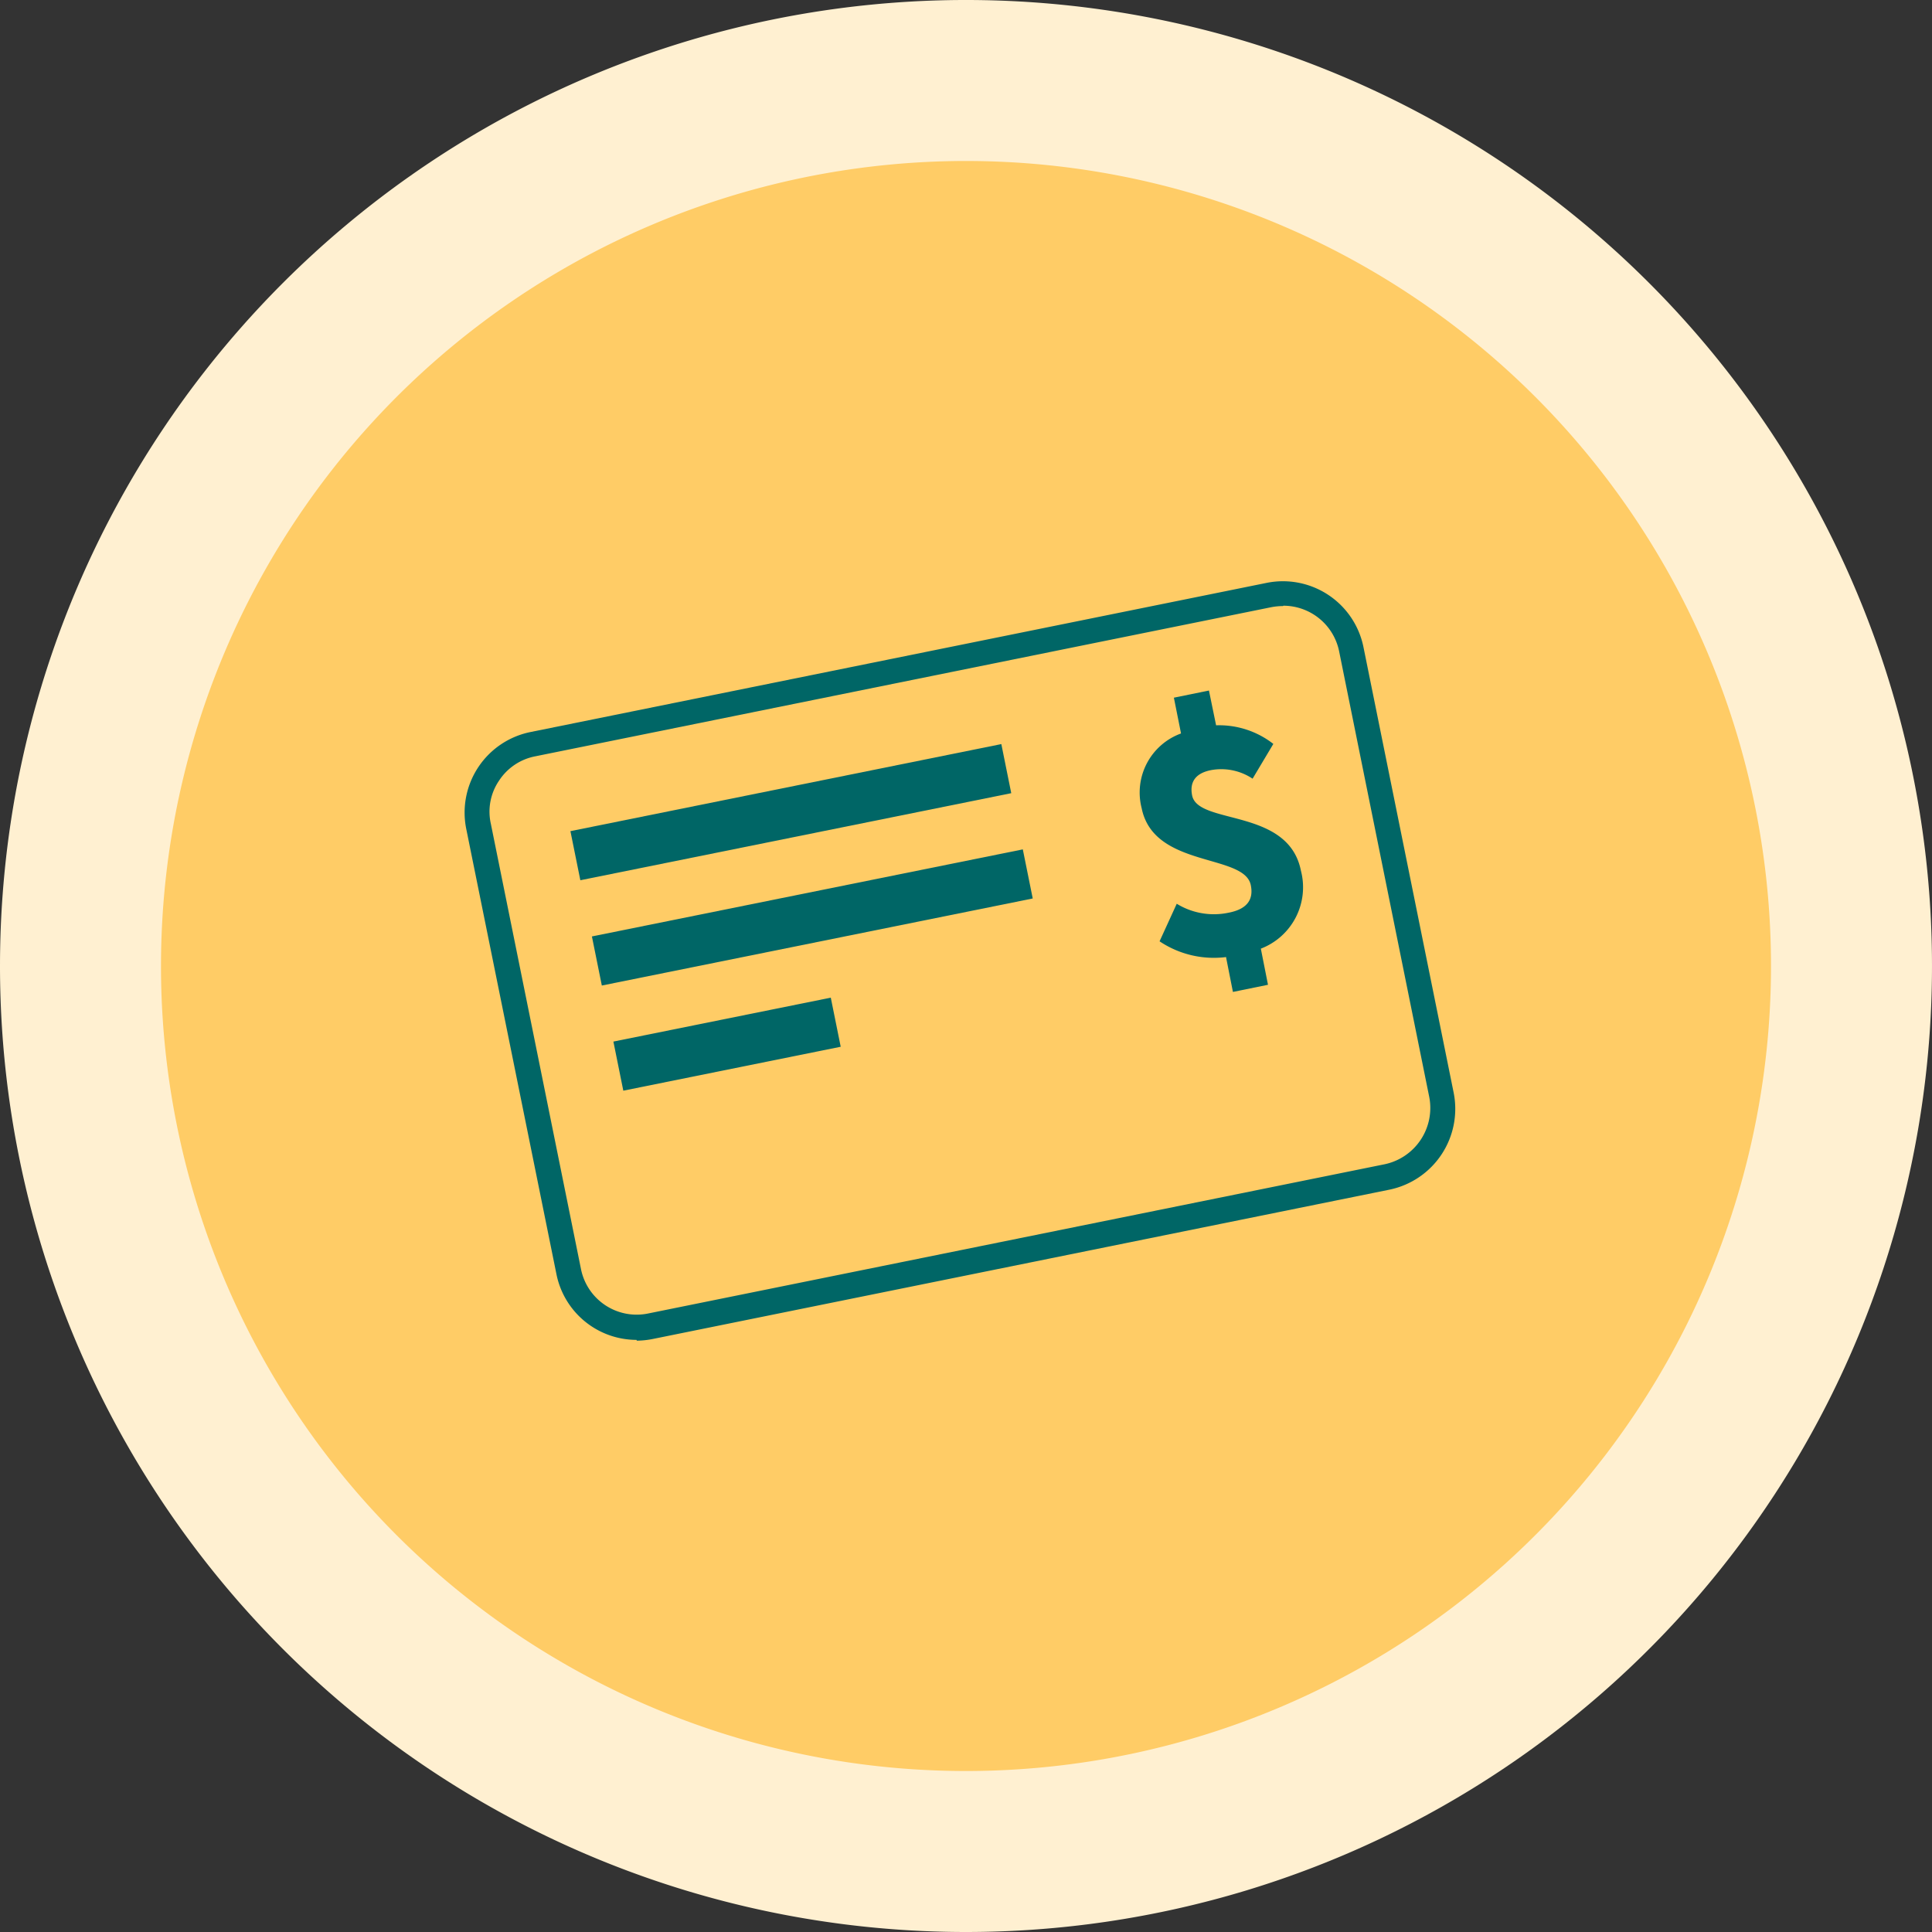 <svg xmlns="http://www.w3.org/2000/svg" xmlns:xlink="http://www.w3.org/1999/xlink" width="100" height="100" viewBox="0 0 100 100">
  <rect x="0" y="0" width="100" height="100" fill="#333333" stroke="none"/>
  <defs>
    <clipPath id="clip-path">
      <rect id="Retângulo_24" data-name="Retângulo 24" width="100" height="100" transform="translate(96)" fill="#ededed"/>
    </clipPath>
  </defs>
  <g id="Grupo_de_máscara_24" data-name="Grupo de máscara 24" transform="translate(-96)" clip-path="url(#clip-path)">
    <g id="Layer_1" data-name="Layer 1" transform="translate(96)">
      <g id="Grupo_81639" data-name="Grupo 81639">
        <path id="Caminho_86189" data-name="Caminho 86189" d="M50,100A50,50,0,1,0,0,50a50,50,0,0,0,50,50" fill="#fff0d1"/>
        <path id="Caminho_86190" data-name="Caminho 86190" d="M50,91.667A41.667,41.667,0,1,0,8.333,50,41.658,41.658,0,0,0,50,91.667" fill="#fc6"/>
        <path id="Caminho_86191" data-name="Caminho 86191" d="M32.944,69.352A4.234,4.234,0,0,1,28.8,65.944L24.13,42.889a4.253,4.253,0,0,1,3.333-5l38.111-7.722a4.253,4.253,0,0,1,5,3.333l4.667,23.056a4.27,4.27,0,0,1-3.315,5.019L33.815,69.3a4.442,4.442,0,0,1-.852.093ZM66.407,31.37a3.209,3.209,0,0,0-.593.056L27.7,39.148a2.887,2.887,0,0,0-1.87,1.259,2.849,2.849,0,0,0-.426,2.222l4.667,23.056a2.939,2.939,0,0,0,3.481,2.3h0l38.111-7.722a2.978,2.978,0,0,0,2.315-3.481L69.315,33.722a2.947,2.947,0,0,0-2.889-2.37Z" fill="#066"/>
        <path id="Caminho_86192" data-name="Caminho 86192" d="M63.463,49.537a5.045,5.045,0,0,1-3.444-.815l.889-1.944a3.675,3.675,0,0,0,2.685.463c.963-.185,1.3-.685,1.148-1.426-.333-1.648-5.019-.87-5.648-3.981a3.252,3.252,0,0,1,2.037-3.87l-.37-1.852,1.815-.37.37,1.8a4.559,4.559,0,0,1,2.963.963l-1.074,1.8a2.921,2.921,0,0,0-2.148-.444c-.759.148-1.13.574-.981,1.315.315,1.537,4.981.63,5.63,3.889a3.4,3.4,0,0,1-2.074,4.037l.37,1.87-1.815.37-.352-1.778Z" fill="#066"/>
        <rect id="Retângulo_17914" data-name="Retângulo 17914" width="22.759" height="2.593" transform="matrix(0.98, -0.198, 0.198, 0.98, 29.525, 43.02)" fill="#066"/>
        <rect id="Retângulo_17915" data-name="Retângulo 17915" width="22.759" height="2.593" transform="matrix(0.98, -0.198, 0.198, 0.98, 30.637, 48.47)" fill="#066"/>
        <rect id="Retângulo_17916" data-name="Retângulo 17916" width="11.482" height="2.593" transform="matrix(0.98, -0.198, 0.198, 0.98, 31.749, 53.912)" fill="#066"/>
      </g>
    </g>
  </g>
</svg>
